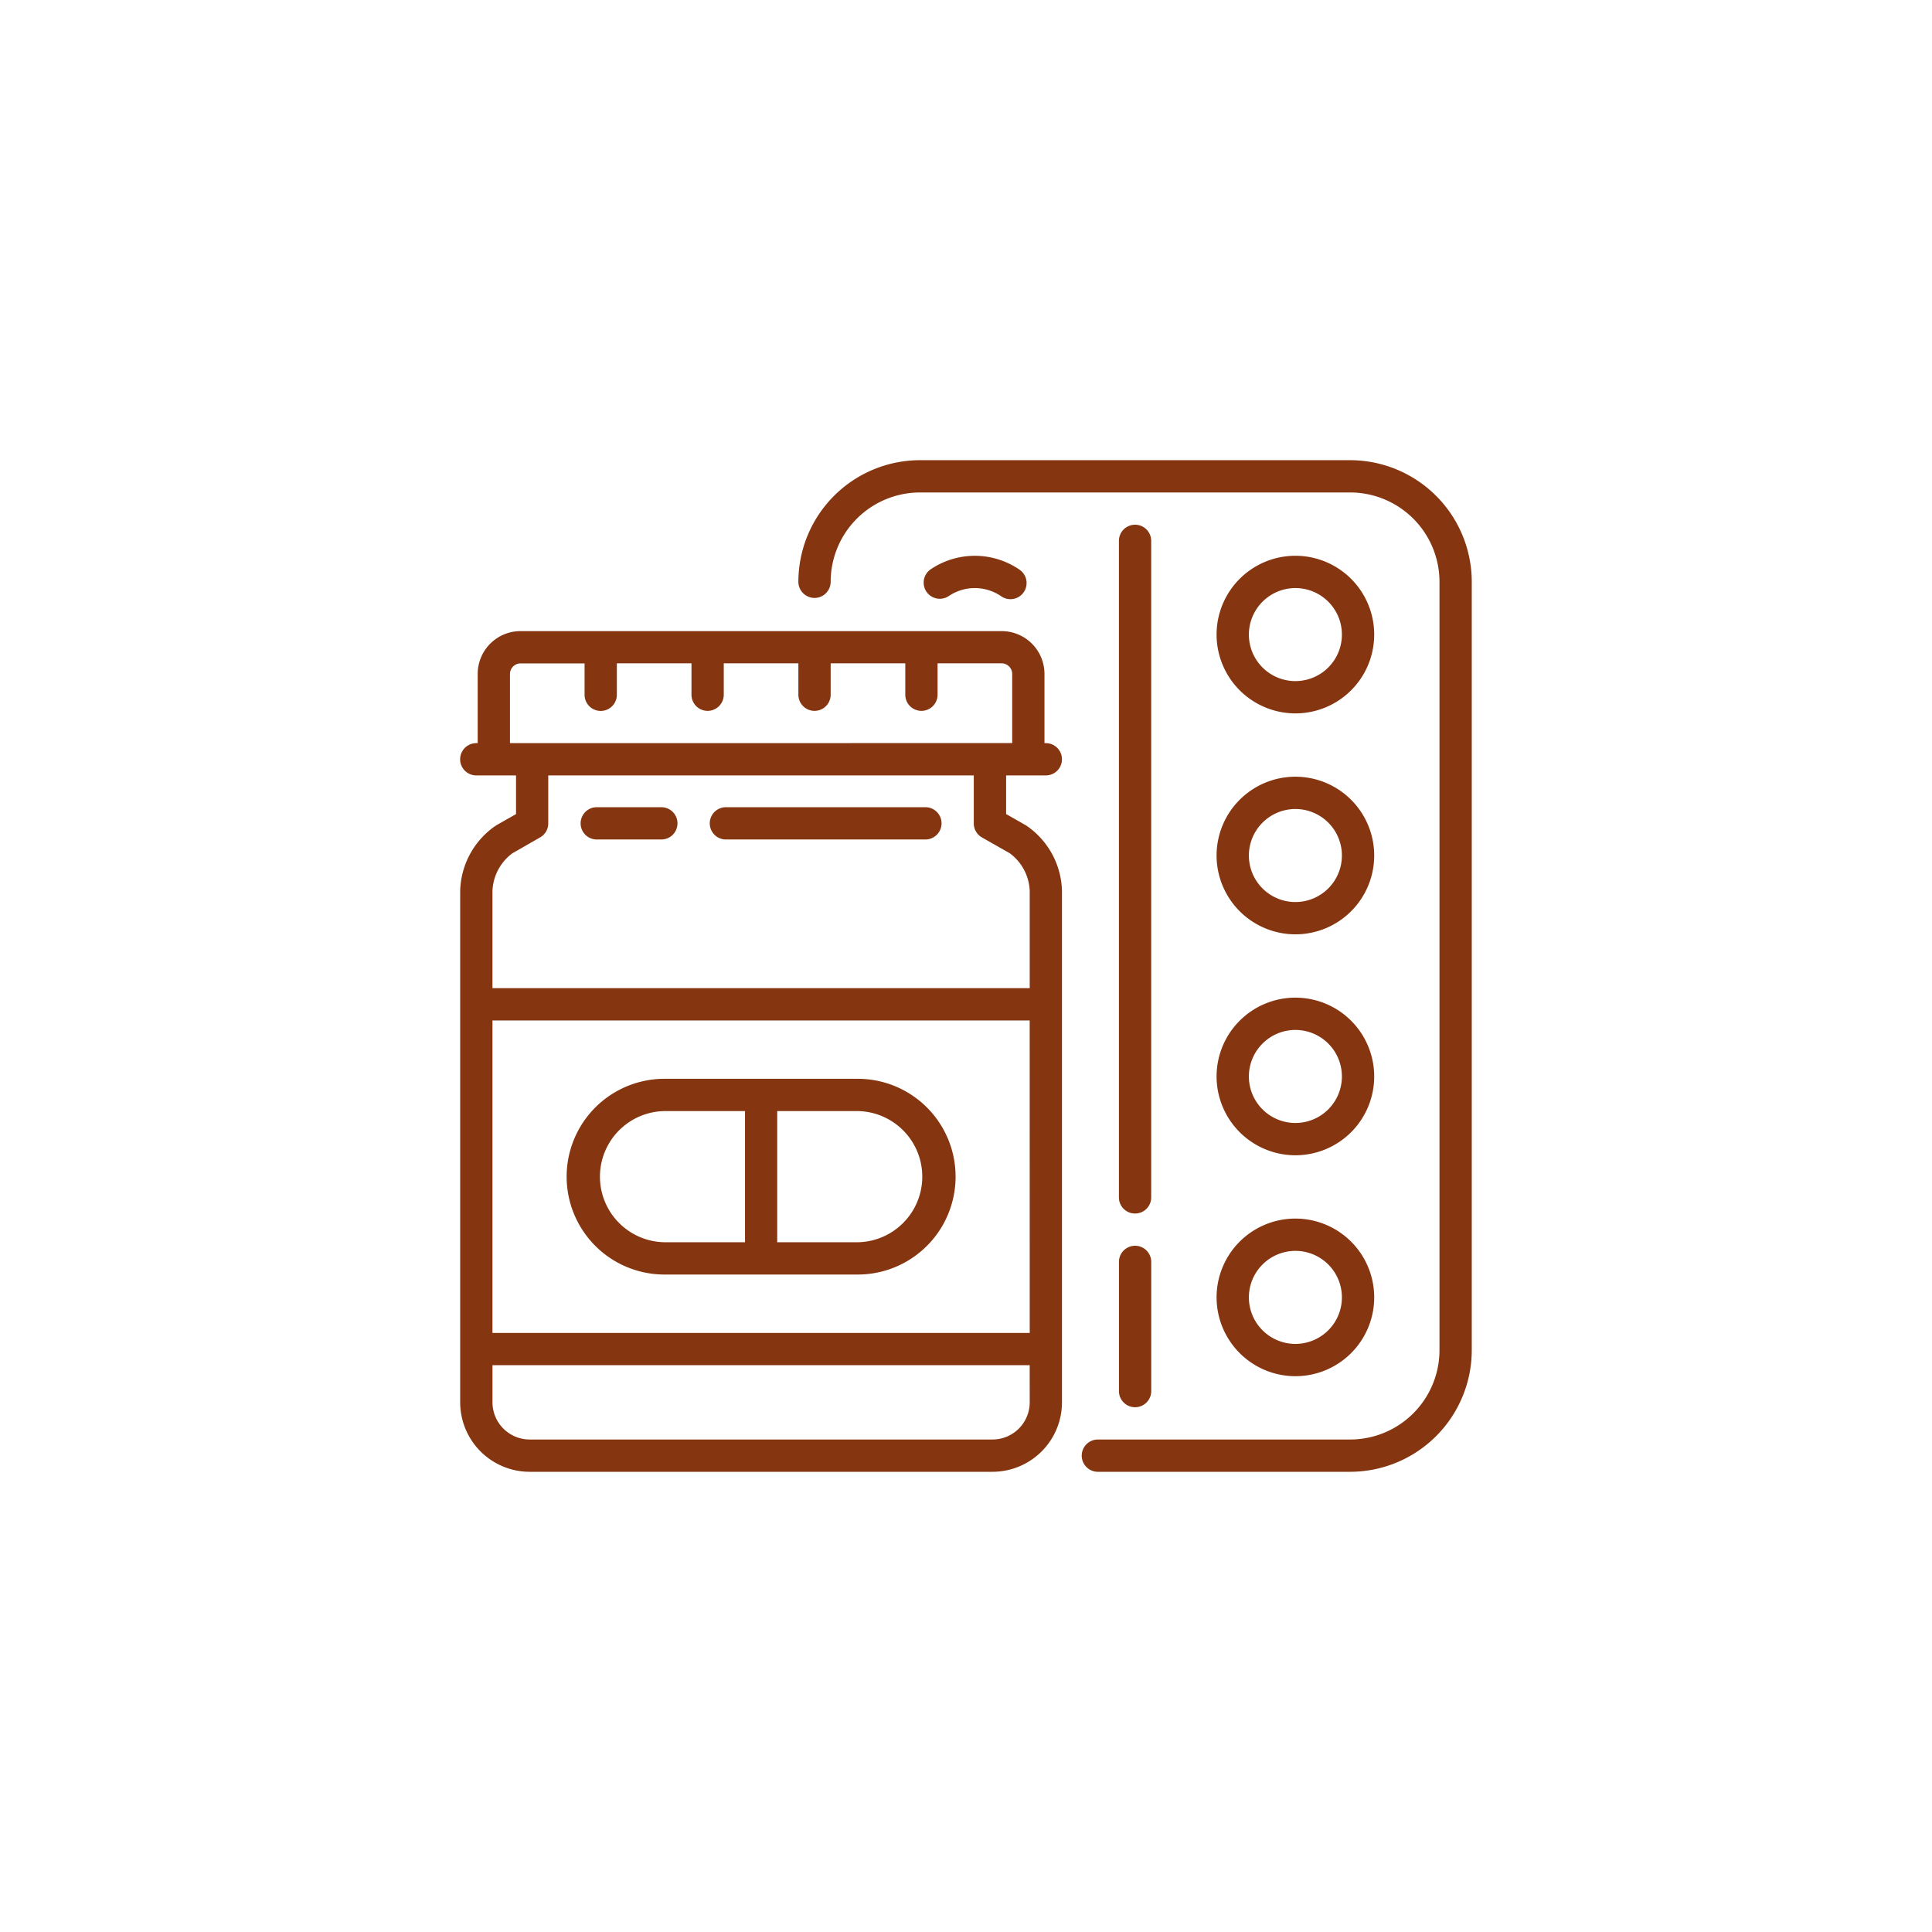 <svg xmlns="http://www.w3.org/2000/svg" width="120" height="120" viewBox="0 0 120 120"><g transform="translate(-820 -6390)"><rect width="120" height="120" transform="translate(820 6390)" fill="#fff"/><g transform="translate(848.583 6418.583)"><path d="M36.375,88.354a1,1,0,1,0,0-2.005h-.084v-4.3a2.661,2.661,0,0,0-2.658-2.658H3.745a2.661,2.661,0,0,0-2.658,2.658v4.3H1a1,1,0,0,0,0,2.005H3.469v2.4l-1.23.7A5.054,5.054,0,0,0,0,95.525v31.769a4.318,4.318,0,0,0,4.314,4.313H33.064a4.318,4.318,0,0,0,4.314-4.314V95.525a5.054,5.054,0,0,0-2.239-4.071l-1.23-.7v-2.4h2.467Zm-1,38.939a2.311,2.311,0,0,1-2.308,2.308H4.314a2.311,2.311,0,0,1-2.308-2.308v-2.308H35.373Zm0-4.313H2.005V103.572H35.373Zm-1.23-29.786a3.059,3.059,0,0,1,1.23,2.33v6.042H2.005V95.525a3.059,3.059,0,0,1,1.23-2.33L4.97,92.2a1,1,0,0,0,.5-.87V88.354H31.9v2.977a1,1,0,0,0,.5.87ZM3.092,86.349v-4.3a.662.662,0,0,1,.653-.653H7.726v1.949a1,1,0,1,0,2.005,0V81.392h4.635v1.949a1,1,0,0,0,2.005,0V81.392h4.635v1.949a1,1,0,0,0,2.005,0V81.392h4.635v1.949a1,1,0,0,0,2.005,0V81.392h3.982a.662.662,0,0,1,.653.653v4.3Z" transform="translate(0 -68.774)" fill="#85350f"/><path d="M55.535,299.568h12a6.079,6.079,0,1,0,0-12.158h-12a6.079,6.079,0,1,0,0,12.158Zm7-10.153h5a4.074,4.074,0,0,1,0,8.147h-5Zm-7,0h5v8.147h-5a4.074,4.074,0,0,1,0-8.147Z" transform="translate(-42.844 -248.987)" fill="#85350f"/><path d="M129.344,161.229H116.953a1,1,0,0,0,0,2.005h12.392a1,1,0,1,0,0-2.005Z" transform="translate(-100.449 -139.675)" fill="#85350f"/><path d="M60.963,161.229H56.953a1,1,0,1,0,0,2.005h4.011a1,1,0,1,0,0-2.005Z" transform="translate(-48.47 -139.675)" fill="#85350f"/><path d="M306.064,374.024a1,1,0,0,0,2.005,0V366a1,1,0,0,0-2.005,0Z" transform="translate(-265.147 -316.204)" fill="#85350f"/><path d="M307.067,72.78a1,1,0,0,0,1-1V31a1,1,0,1,0-2.005,0V71.778A1,1,0,0,0,307.067,72.78Z" transform="translate(-265.147 -25.989)" fill="#85350f"/><path d="M191.4,0H164.681a7.562,7.562,0,0,0-7.553,7.553,1,1,0,0,0,2.005,0,5.554,5.554,0,0,1,5.548-5.548H191.4a5.554,5.554,0,0,1,5.548,5.548V55.28a5.554,5.554,0,0,1-5.548,5.548H175.73a1,1,0,0,0,0,2.005H191.4a7.562,7.562,0,0,0,7.553-7.553V7.553A7.562,7.562,0,0,0,191.4,0Z" transform="translate(-136.122)" fill="#85350f"/><path d="M356.314,54.209a4.895,4.895,0,1,0-4.895-4.895A4.9,4.9,0,0,0,356.314,54.209Zm0-7.784a2.889,2.889,0,1,1-2.889,2.889A2.893,2.893,0,0,1,356.314,46.425Z" transform="translate(-304.438 -38.482)" fill="#85350f"/><path d="M356.314,156.854a4.895,4.895,0,1,0-4.895-4.895A4.9,4.9,0,0,0,356.314,156.854Zm0-7.784a2.889,2.889,0,1,1-2.889,2.889A2.893,2.893,0,0,1,356.314,149.07Z" transform="translate(-304.438 -127.404)" fill="#85350f"/><path d="M356.314,259.5a4.895,4.895,0,1,0-4.895-4.895A4.9,4.9,0,0,0,356.314,259.5Zm0-7.784a2.889,2.889,0,1,1-2.889,2.889A2.893,2.893,0,0,1,356.314,251.715Z" transform="translate(-304.438 -216.327)" fill="#85350f"/><path d="M356.314,362.144a4.895,4.895,0,1,0-4.895-4.895A4.9,4.9,0,0,0,356.314,362.144Zm0-7.784a2.889,2.889,0,1,1-2.889,2.889A2.893,2.893,0,0,1,356.314,354.36Z" transform="translate(-304.438 -305.249)" fill="#85350f"/><path d="M216.89,46.917a2.892,2.892,0,0,1,3.256.019,1,1,0,0,0,1.141-1.649,4.9,4.9,0,0,0-5.519-.032,1,1,0,0,0,1.122,1.662Z" transform="translate(-186.539 -38.481)" fill="#85350f"/></g></g></svg>